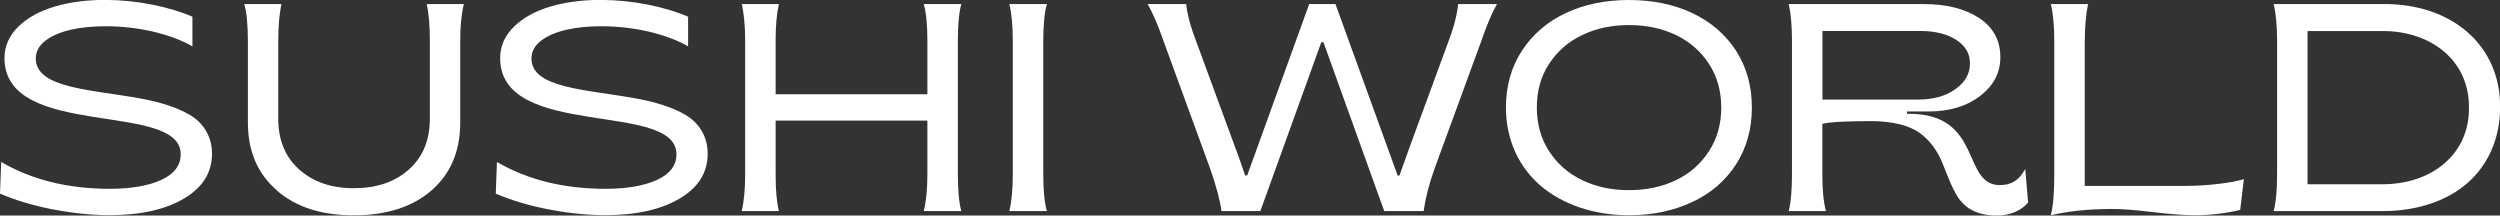 <?xml version="1.0" encoding="UTF-8"?>
<svg id="Layer_1" data-name="Layer 1" xmlns="http://www.w3.org/2000/svg" viewBox="0 0 296.21 25.54">
  <rect x="0" y="0" width="296.21" height="25.54" fill="#333333" stroke="none"/>
  <defs>
    <style>
      .cls-1 {
        fill: #fff;
      }
    </style>
  </defs>
  <path class="cls-1" d="M6.31,24.82c-2.36-.46-4.46-1.08-6.31-1.88l.14-3.75c3.64,2.12,7.92,3.18,12.86,3.18,2.55,0,4.6-.36,6.12-1.06,1.52-.7,2.29-1.71,2.29-3.03C21.42,11.91,.53,16.59,.53,6.89c0-1.42,.55-2.67,1.64-3.73,1.08-1.06,2.51-1.85,4.31-2.38,1.78-.53,3.76-.79,5.95-.79,1.85,0,3.71,.19,5.58,.55,1.86,.38,3.46,.86,4.79,1.44v3.51c-1.21-.7-2.75-1.28-4.6-1.73-1.86-.43-3.75-.65-5.66-.65-2.99,0-5.51,.5-7.1,1.66-.8,.6-1.2,1.32-1.2,2.16,0,3.52,6.45,3.66,12.18,4.7,2.31,.39,4.46,1.04,6.07,1.98,1.61,.96,2.63,2.55,2.63,4.6,0,2.22-1.09,3.99-3.3,5.3-2.21,1.32-5.15,1.98-8.83,1.98-2.1,0-4.33-.22-6.69-.68Z"/>
  <path class="cls-1" d="M32.79,22.54c-2.28-1.97-3.42-4.64-3.42-8.04V4.86c0-1.9-.14-3.37-.43-4.38h4.41c-.26,1.18-.38,2.67-.38,4.45V14.08c0,2.51,.82,4.52,2.48,6s3.81,2.22,6.48,2.22,4.86-.74,6.52-2.22,2.48-3.49,2.48-6V4.93c0-1.93-.12-3.42-.38-4.45h4.41c-.29,1.16-.43,2.62-.43,4.38V14.51c0,3.39-1.13,6.07-3.39,8.04-2.26,1.97-5.34,2.96-9.22,2.96s-6.88-.99-9.15-2.96Z"/>
  <path class="cls-1" d="M65.05,24.82c-2.36-.46-4.46-1.08-6.31-1.88l.14-3.75c3.64,2.12,7.92,3.18,12.86,3.18,2.55,0,4.6-.36,6.12-1.06,1.52-.7,2.29-1.71,2.29-3.03,0-6.38-20.89-1.69-20.89-11.39,0-1.42,.55-2.67,1.64-3.73,1.08-1.06,2.51-1.85,4.31-2.38,1.78-.53,3.76-.79,5.95-.79,1.85,0,3.71,.19,5.58,.55,1.86,.38,3.46,.86,4.79,1.44v3.51c-1.21-.7-2.75-1.28-4.6-1.73-1.86-.43-3.75-.65-5.66-.65-2.99,0-5.51,.5-7.1,1.66-.8,.6-1.2,1.32-1.2,2.16,0,3.52,6.45,3.66,12.18,4.7,2.31,.39,4.46,1.04,6.07,1.98,1.61,.96,2.63,2.55,2.63,4.6,0,2.22-1.09,3.99-3.3,5.3-2.21,1.32-5.15,1.98-8.83,1.98-2.1,0-4.33-.22-6.69-.68Z"/>
  <path class="cls-1" d="M87.88,25.01c.27-1.11,.41-2.58,.41-4.41V4.86c0-1.8-.14-3.27-.41-4.38h4.41c-.26,1.11-.39,2.53-.39,4.28v6.41h17.98V4.76c0-1.83-.14-3.27-.43-4.28h4.45c-.27,.98-.41,2.43-.41,4.38v15.74c0,1.97,.14,3.44,.41,4.41h-4.45c.29-1.16,.43-2.6,.43-4.31v-6.41h-17.98v6.41c0,1.9,.14,3.33,.39,4.31h-4.41Z"/>
  <path class="cls-1" d="M119.59,25.01c.27-1.11,.41-2.58,.41-4.41V4.86c0-1.8-.14-3.27-.41-4.38h4.45c-.29,1.01-.43,2.48-.43,4.38v15.74c0,1.93,.14,3.4,.43,4.41h-4.45Z"/>
  <path class="cls-1" d="M144.72,25.01c-.15-1.23-.6-2.91-1.33-5.01l-5.53-15.14c-.7-2-1.33-3.46-1.9-4.38h4.58c.09,.92,.36,2.09,.84,3.47l4.88,13.27c.19,.48,.43,1.15,.72,1.98,.29,.86,.48,1.39,.55,1.59h.24L155.12,.48h3.11l7.37,20.32h.21c.84-2.33,1.25-3.51,1.27-3.54l4.89-13.31c.46-1.4,.72-2.57,.8-3.47h4.6c-.56,.96-1.18,2.41-1.86,4.38l-5.53,15.1c-.67,1.85-1.09,3.52-1.3,5.05h-4.67l-7.2-20h-.26l-7.22,20h-4.62Z"/>
  <path class="cls-1" d="M182.59,22.05c-2.6-2.19-4.16-5.47-4.16-9.31,0-2.55,.63-4.79,1.9-6.74,1.27-1.93,2.99-3.42,5.2-4.46,2.21-1.03,4.69-1.54,7.47-1.54s5.29,.51,7.49,1.54c2.21,1.04,3.93,2.53,5.2,4.46,1.25,1.95,1.88,4.19,1.88,6.74s-.63,4.79-1.88,6.74c-1.27,1.95-2.99,3.44-5.2,4.46-2.21,1.04-4.7,1.56-7.49,1.56-4.16,0-7.83-1.27-10.42-3.46Zm10.42,.48c2.05,0,3.9-.39,5.56-1.18,1.64-.79,2.94-1.93,3.92-3.44,.97-1.49,1.45-3.22,1.45-5.17s-.48-3.68-1.45-5.17-2.28-2.63-3.92-3.42c-1.66-.79-3.51-1.18-5.56-1.18s-3.9,.39-5.54,1.18c-1.66,.79-2.96,1.93-3.93,3.42-.98,1.49-1.45,3.22-1.45,5.17s.48,3.68,1.45,5.17c.97,1.5,2.27,2.65,3.93,3.44,1.64,.79,3.49,1.18,5.54,1.18Z"/>
  <path class="cls-1" d="M231.56,22.63c-.6-1.13-1.01-2.38-1.54-3.61-.55-1.23-1.38-2.41-2.57-3.27-1.18-.85-3.16-1.4-5.71-1.4-2.96,0-4.91,.1-5.82,.32v6.06c0,1.8,.14,3.23,.43,4.28h-4.41c.26-1.06,.38-2.53,.38-4.41V4.86c0-1.73-.12-3.2-.38-4.38h15.92c2.75,0,4.96,.55,6.64,1.66,1.68,1.11,2.51,2.65,2.51,4.62,0,1.85-.8,3.39-2.39,4.6-1.59,1.23-3.64,1.85-6.16,1.85h-2.51v.27h.21c8.83,0,6.24,8.45,10.79,8.45,1.42,0,2.28-.6,3.01-1.9l.34,3.97c-.82,.96-2.17,1.54-3.68,1.54-2.87,0-4.24-1.25-5.06-2.91Zm-15.63-10.83h11.27c1.85,0,3.35-.41,4.5-1.25,1.15-.82,1.71-1.83,1.71-3.03s-.55-2.09-1.62-2.79c-1.08-.7-2.5-1.06-4.26-1.06h-11.6V11.8Z"/>
  <path class="cls-1" d="M255.15,25.14c-2.07-.26-3.69-.38-4.89-.38-2.72,0-5.13,.24-7.27,.74,.27-.98,.41-2.6,.41-4.91V4.86c0-1.8-.14-3.27-.41-4.38h4.41c-.26,1.25-.39,2.81-.39,4.7V22.03h11.8c1.4,0,2.75-.09,4.04-.24,1.28-.15,2.28-.34,3.01-.56l-.43,3.64c-1.8,.43-3.61,.63-5.46,.63-1.16,0-2.77-.12-4.82-.36Z"/>
  <path class="cls-1" d="M269.39,25.01c.27-.98,.41-2.45,.41-4.41V4.86c0-1.8-.14-3.27-.41-4.38h12.92c8.16-.09,13.99,4.88,13.91,12.26,0,3.68-1.44,6.82-3.85,8.93-2.41,2.12-5.95,3.34-10.06,3.34h-12.92Zm4.02-3.18h8.69c5.94,.08,10.5-3.51,10.43-9.08,.07-5.54-4.5-9.17-10.43-9.07h-8.69V21.83Z"/>
</svg>
